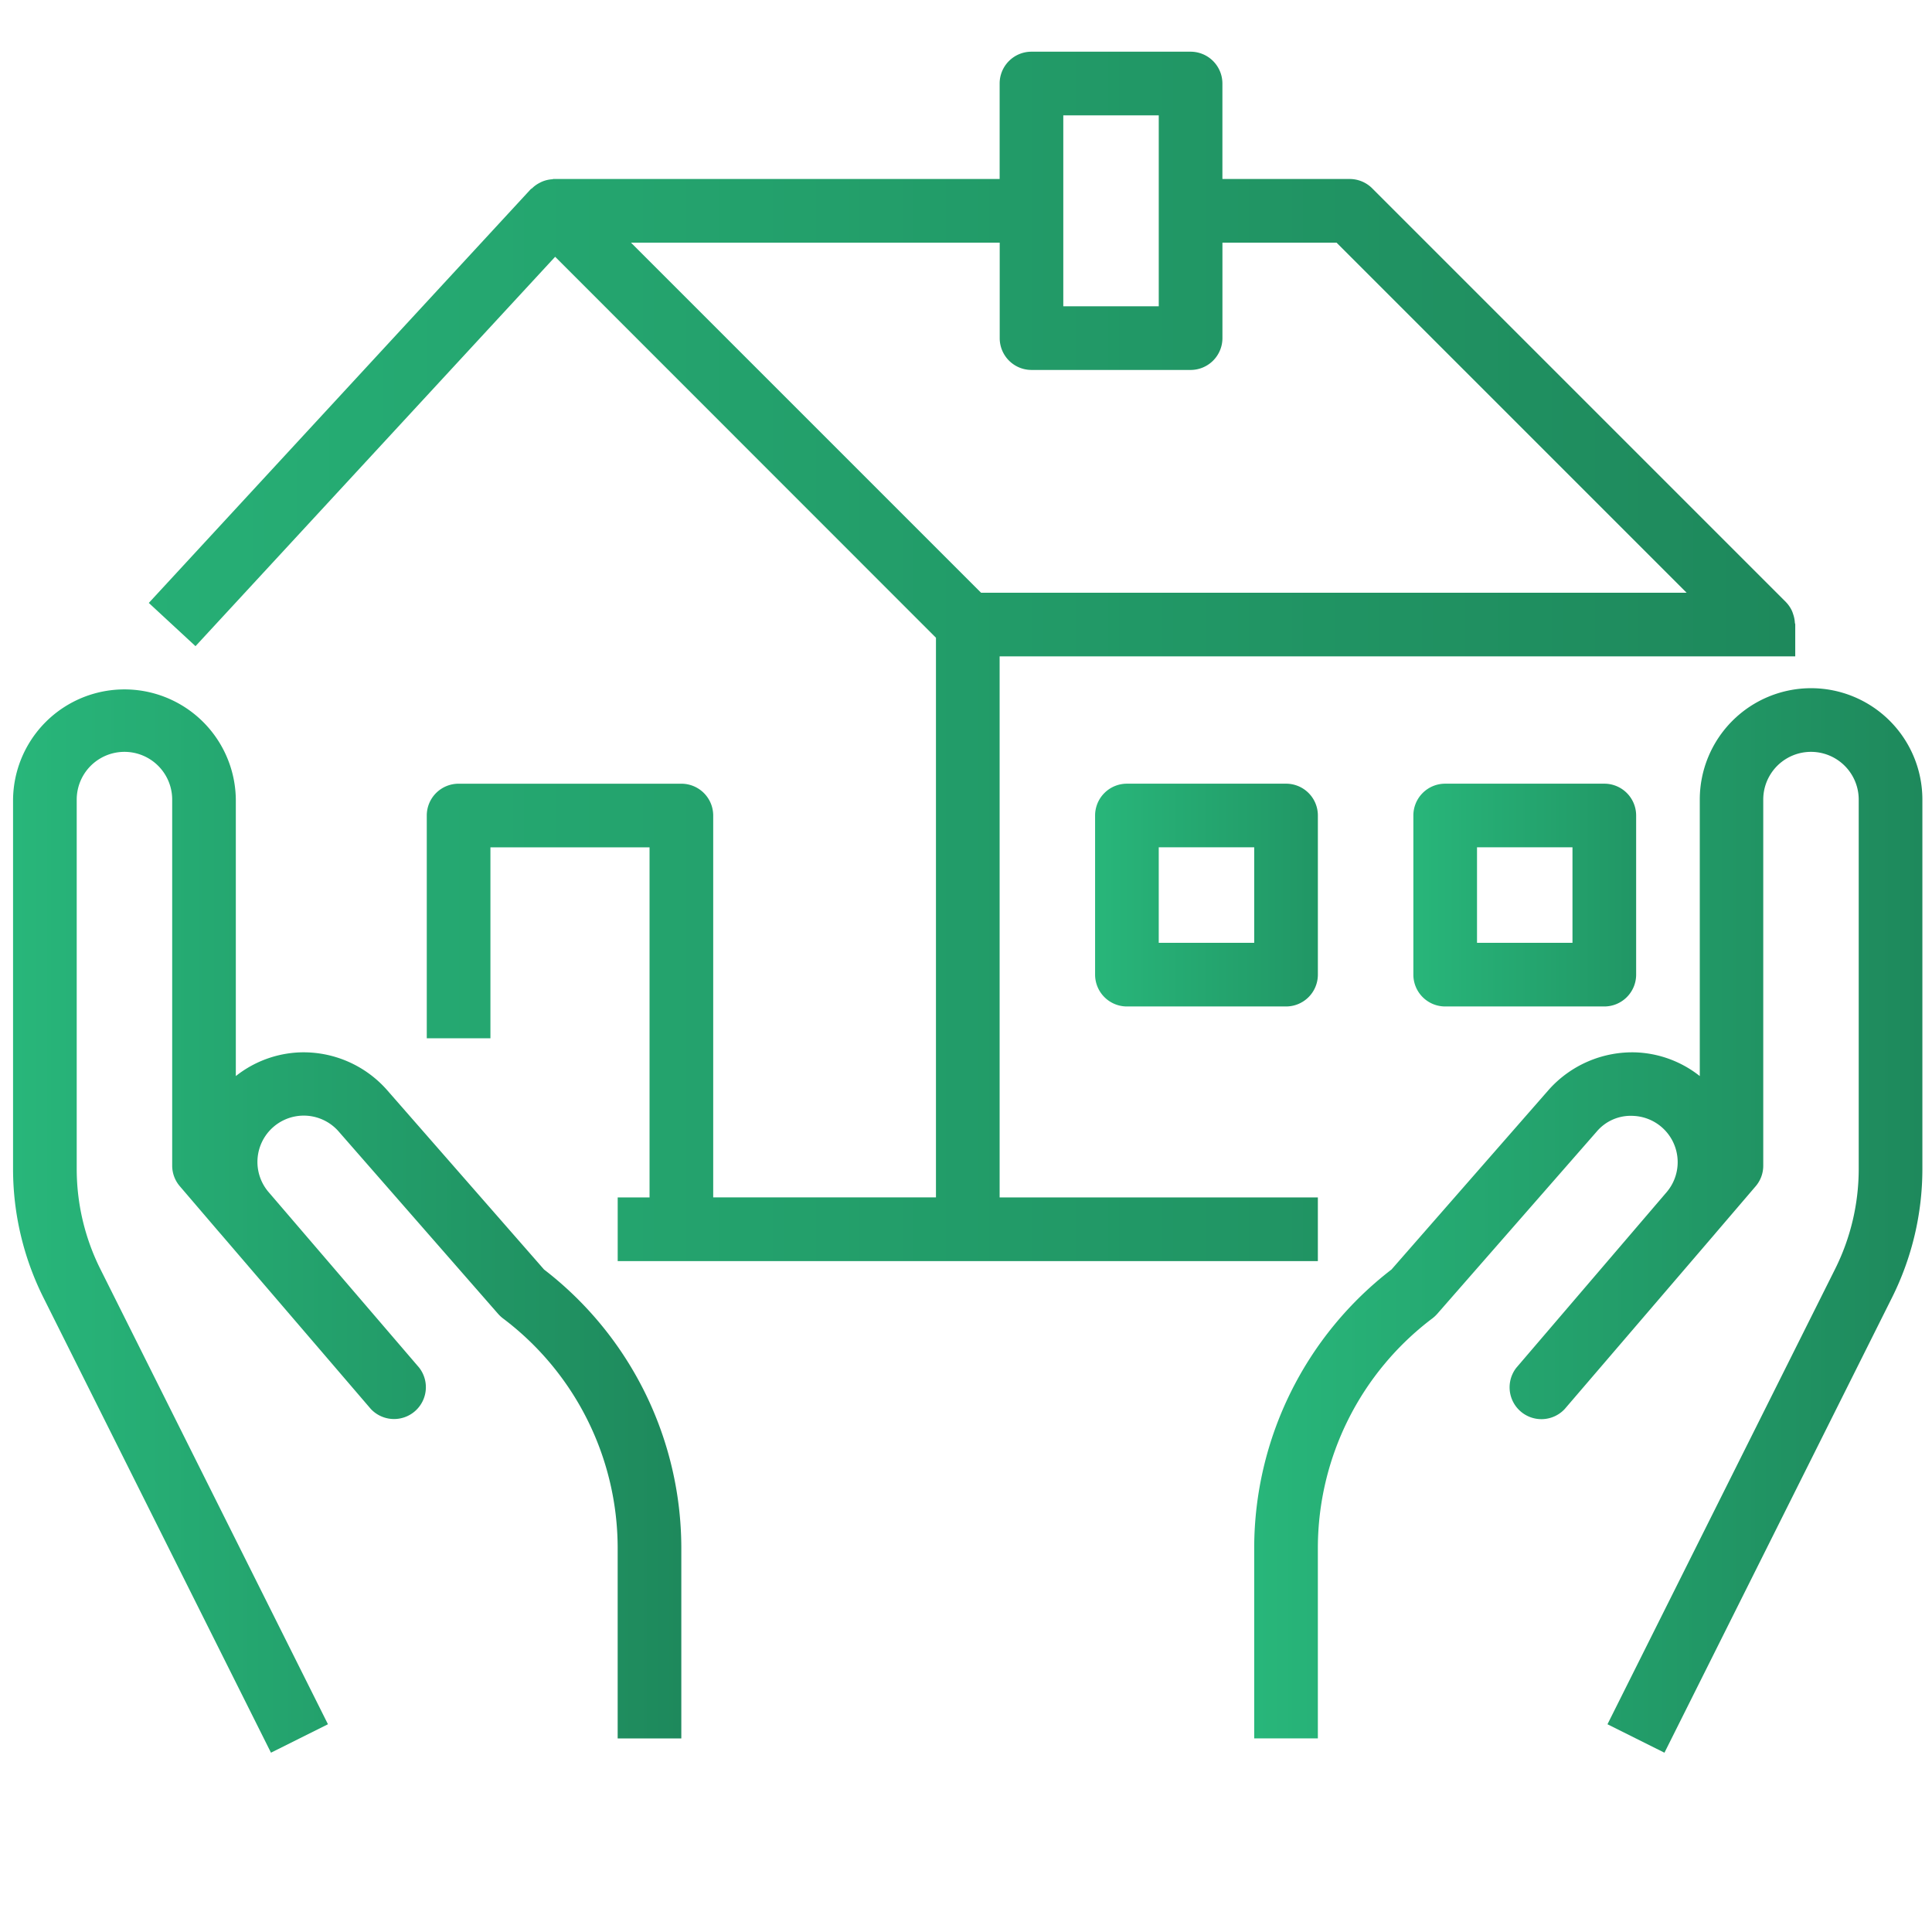 <svg xmlns="http://www.w3.org/2000/svg" xmlns:xlink="http://www.w3.org/1999/xlink" width="148" height="148" viewBox="0 0 148 148">
  <defs>
    <linearGradient id="linear-gradient" y1="0.5" x2="1" y2="0.5" gradientUnits="objectBoundingBox">
      <stop offset="0" stop-color="#28b67a"/>
      <stop offset="1" stop-color="#1e895c"/>
    </linearGradient>
    <linearGradient id="linear-gradient-2" x1="0" y1="0.5" x2="1" y2="0.5" xlink:href="#linear-gradient"/>
    <linearGradient id="linear-gradient-3" x1="0" y1="0.5" x2="1" y2="0.5" xlink:href="#linear-gradient"/>
  </defs>
  <g id="Group_433" data-name="Group 433" transform="translate(-727 -1031)">
    <g id="outline" transform="translate(174.34 -302.288)">
      <path id="Path_93" data-name="Path 93" d="M683.22,1383.57v-2.44c0-.051-.027-.094-.03-.145a2.373,2.373,0,0,0-.13-.648c-.024-.078-.051-.154-.082-.23a2.433,2.433,0,0,0-.46-.684l-.015-.018-31.694-31.694a2.442,2.442,0,0,0-1.719-.711h-9.752v-7.313a2.44,2.44,0,0,0-2.44-2.439H624.709a2.437,2.437,0,0,0-2.436,2.439V1347H588.09c-.03,0-.061.021-.091.021a2.335,2.335,0,0,0-.748.17,2.075,2.075,0,0,0-.221.106,2.313,2.313,0,0,0-.569.409c-.033.03-.079.043-.112.079l-29.254,31.69,3.578,3.312,27.55-29.829,29.172,29.184v42.872H600.331v-29.254a2.438,2.438,0,0,0-2.44-2.436H580.826a2.435,2.435,0,0,0-2.437,2.436v17.065h4.876V1398.2h12.189v26.817h-2.44v4.876H646.65v-4.876H622.272V1383.57Zm-56.071-41.446h7.313v14.628h-7.313Zm-6.3,36.57-26.817-26.818h28.246v7.312a2.437,2.437,0,0,0,2.436,2.44H636.9a2.44,2.44,0,0,0,2.44-2.44v-7.312h8.741l26.817,26.818Z" transform="translate(6.964 0)" fill="url(#linear-gradient)"/>
      <path id="Path_94" data-name="Path 94" d="M583.485,1355.774a2.438,2.438,0,0,0-2.44,2.436V1370.4a2.44,2.44,0,0,0,2.44,2.44h12.189a2.438,2.438,0,0,0,2.437-2.44V1358.21a2.435,2.435,0,0,0-2.437-2.436Zm9.749,12.189h-7.313v-7.316h7.313Z" transform="translate(55.504 37.548)" fill="url(#linear-gradient-2)"/>
      <path id="Path_95" data-name="Path 95" d="M591.537,1355.774a2.435,2.435,0,0,0-2.437,2.436V1370.4a2.438,2.438,0,0,0,2.437,2.44h12.189a2.44,2.44,0,0,0,2.44-2.44V1358.21a2.437,2.437,0,0,0-2.44-2.436Zm9.752,12.189h-7.313v-7.316h7.313Z" transform="translate(71.83 37.548)" fill="url(#linear-gradient-3)"/>
      <path id="Path_96" data-name="Path 96" d="M553.66,1390.2a22.047,22.047,0,0,0,2.315,9.816l17.443,34.886,4.365-2.179-17.446-34.89a17.165,17.165,0,0,1-1.8-7.634V1361.89a3.656,3.656,0,1,1,7.313,0v28.037a2.426,2.426,0,0,0,.587,1.583l3.081,3.6.045.048,11.5,13.409a2.438,2.438,0,0,0,3.7-3.169l-11.529-13.442a3.548,3.548,0,1,1,5.391-4.616l12.192,13.945a2.628,2.628,0,0,0,.369.345,22.041,22.041,0,0,1,8.79,17.552v14.628h4.876v-14.628a26.958,26.958,0,0,0-10.515-21.293L582.3,1384.13a8.531,8.531,0,0,0-6.656-2.876,8.4,8.4,0,0,0-4.919,1.816V1361.89a8.533,8.533,0,0,0-17.065,0Z" transform="translate(0 32.65)" fill="url(#linear-gradient)"/>
      <path id="Path_97" data-name="Path 97" d="M627.738,1353.357a8.532,8.532,0,0,0-8.533,8.532v21.181a8.4,8.4,0,0,0-4.919-1.816,8.575,8.575,0,0,0-6.659,2.876l-12.037,13.757a26.953,26.953,0,0,0-10.518,21.293v14.628h4.876v-14.628a22.056,22.056,0,0,1,8.778-17.552,2.642,2.642,0,0,0,.369-.345l12.2-13.945a3.411,3.411,0,0,1,2.8-1.219,3.547,3.547,0,0,1,2.588,5.823l-11.526,13.466a2.438,2.438,0,0,0,3.7,3.169l11.5-13.408.039-.048,3.081-3.6a2.42,2.42,0,0,0,.59-1.6V1361.89a3.656,3.656,0,1,1,7.313,0V1390.2a17.165,17.165,0,0,1-1.8,7.634l-17.446,34.89,4.365,2.179,17.443-34.886a22.044,22.044,0,0,0,2.315-9.816V1361.89A8.532,8.532,0,0,0,627.738,1353.357Z" transform="translate(63.666 32.65)" fill="url(#linear-gradient)"/>
    </g>
    <rect id="Rectangle_263" data-name="Rectangle 263" width="148" height="148" transform="translate(727 1031)" fill="none"/>
  </g>
</svg>
